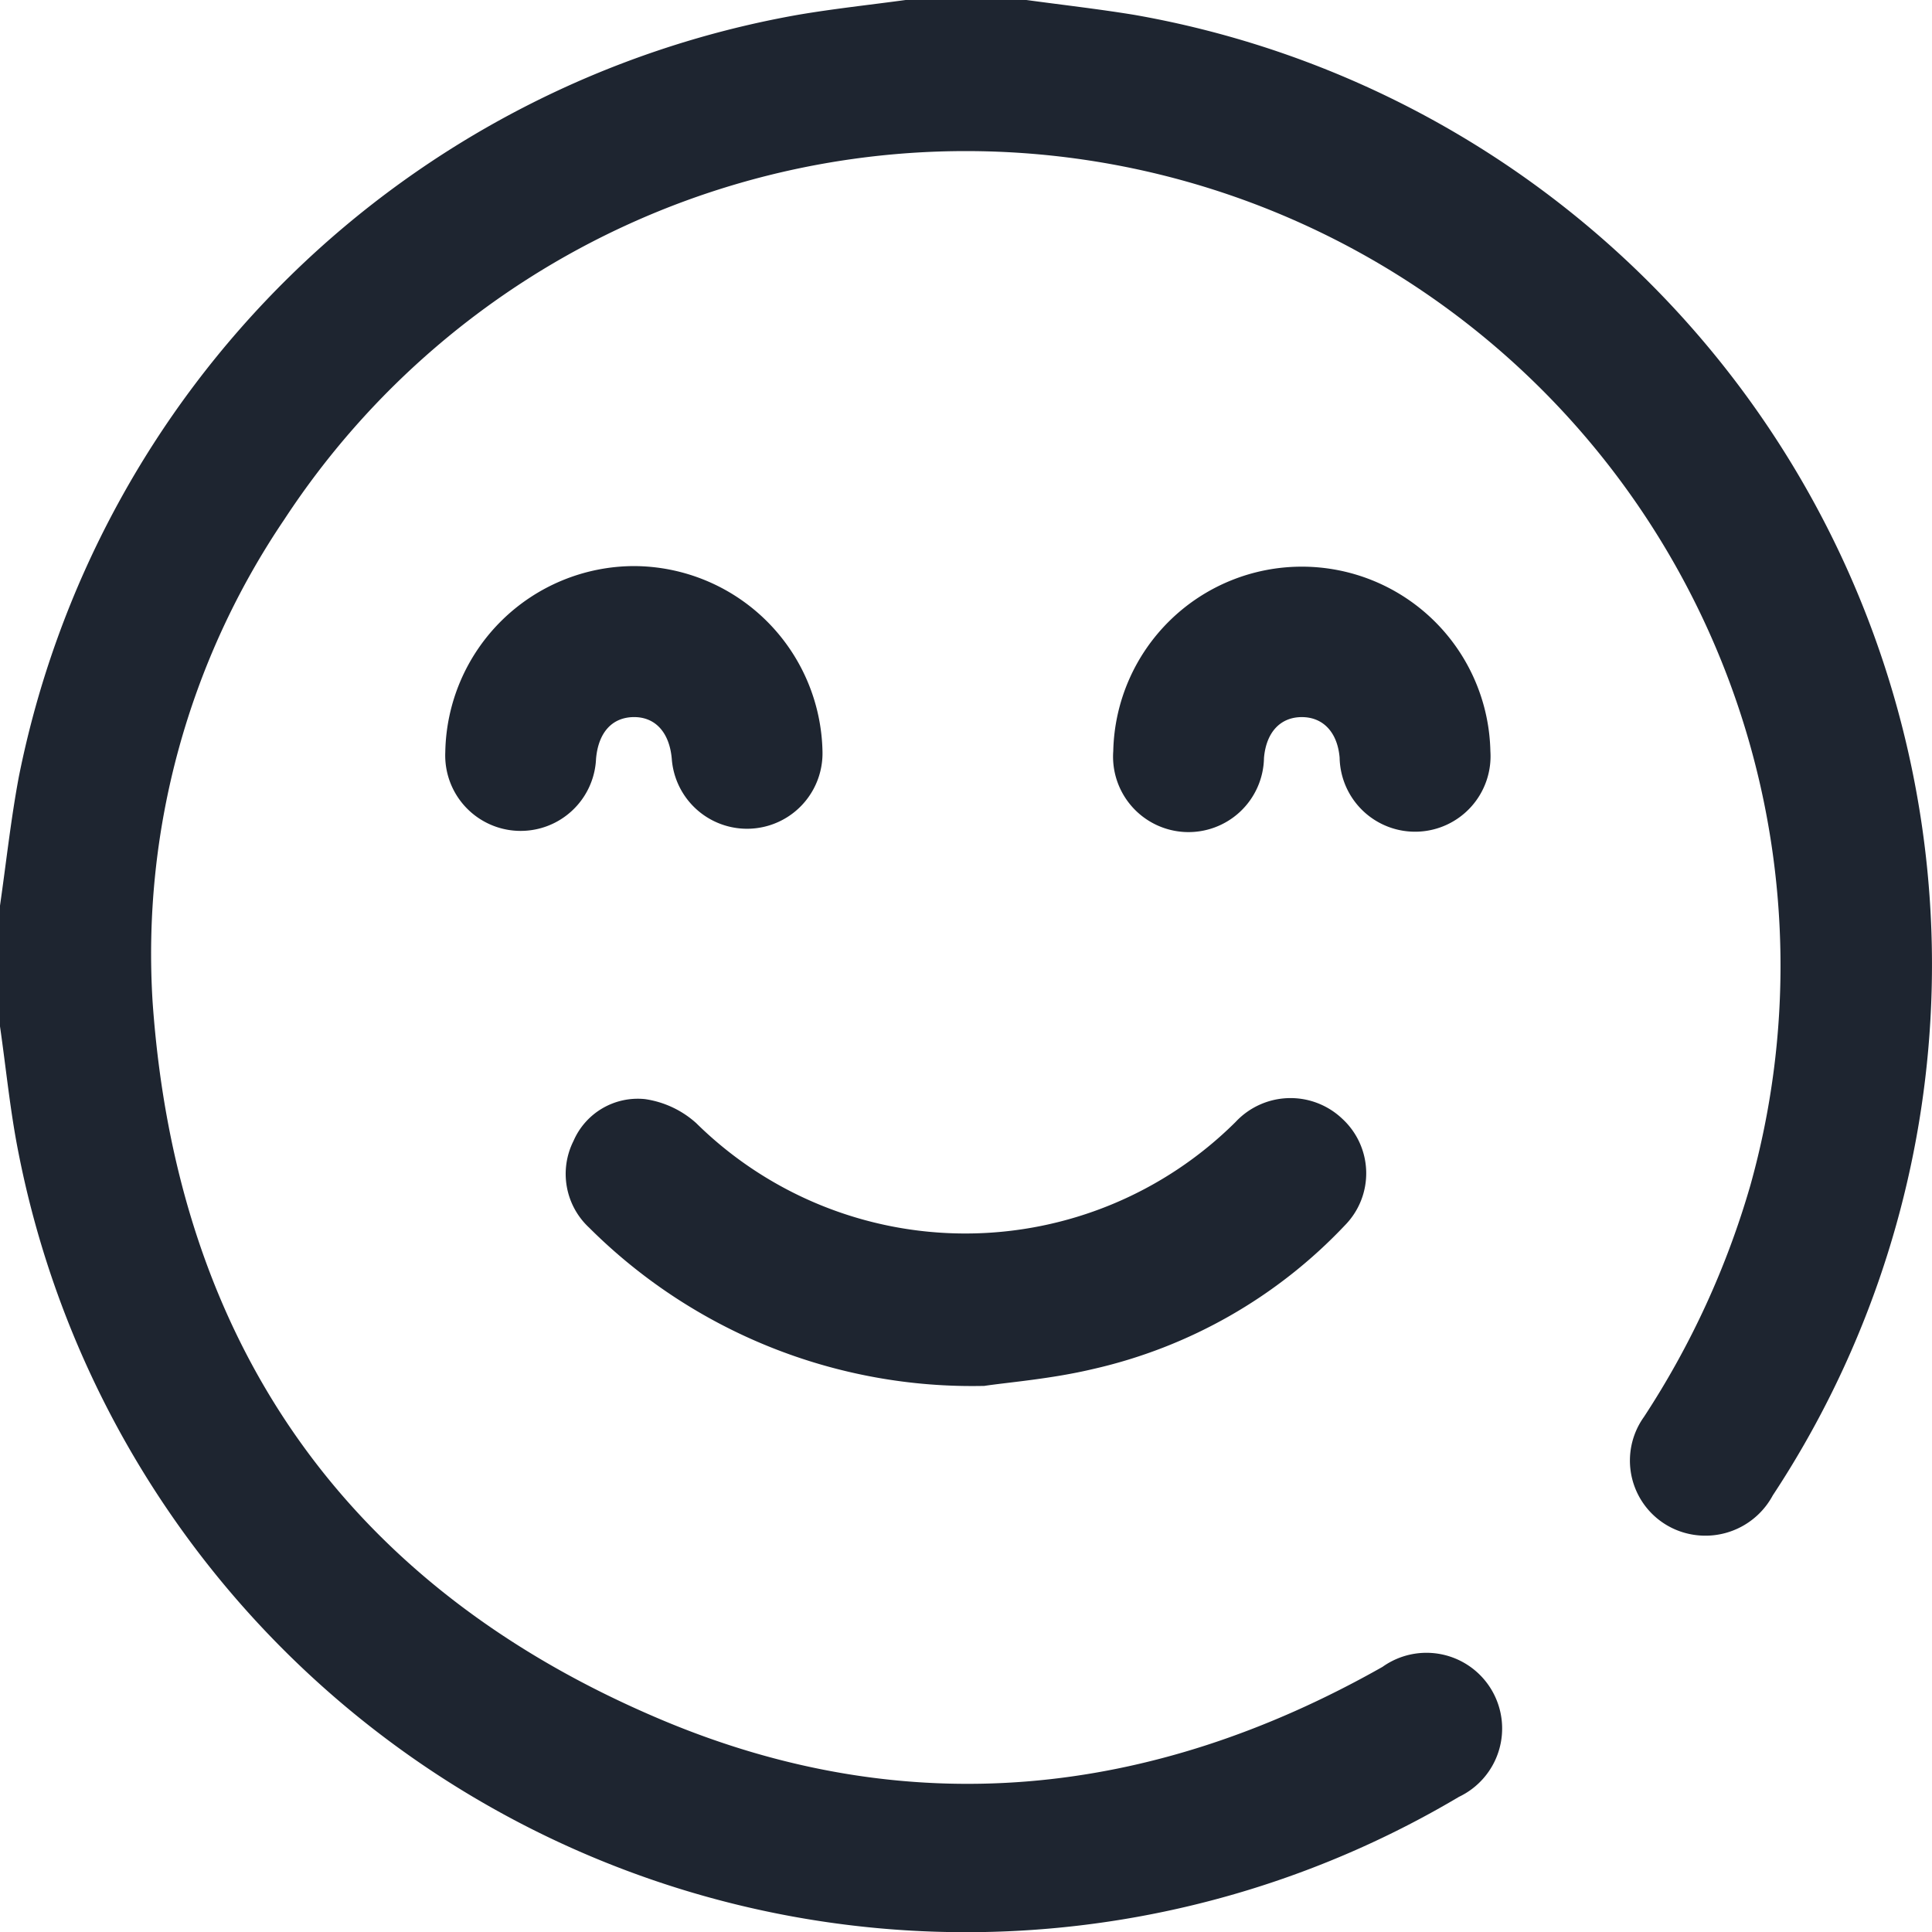 <svg id="Group_4520" data-name="Group 4520" xmlns="http://www.w3.org/2000/svg" xmlns:xlink="http://www.w3.org/1999/xlink" width="44.16" height="44.168" viewBox="0 0 44.16 44.168">
  <defs>
    <clipPath id="clip-path">
      <rect id="Rectangle_207" data-name="Rectangle 207" width="44.16" height="44.168" fill="#1e2530"/>
    </clipPath>
  </defs>
  <g id="Group_4507" data-name="Group 4507" clip-path="url(#clip-path)">
    <path id="Path_291" data-name="Path 291" d="M23.46,0c.823.112,1.649.206,2.469.34A22.041,22.041,0,0,1,40.521,34.18a1.748,1.748,0,0,1-1.9.884,1.715,1.715,0,0,1-1.046-2.676,19.536,19.536,0,0,0,2.435-5.3A18.621,18.621,0,0,0,6.5,11.871,17.711,17.711,0,0,0,3.488,22.9C4.034,30.69,7.927,36.278,15.122,39.31,20.743,41.678,26.3,41.1,31.6,38.1a1.73,1.73,0,1,1,1.747,2.971A22.07,22.07,0,0,1,.423,26.351C.233,25.4.139,24.424,0,23.46V20.7c.141-.978.247-1.962.428-2.932A22.079,22.079,0,0,1,18.232.34C19.051.2,19.877.112,20.7,0Z" fill="#1e2530"/>
    <path id="Path_292" data-name="Path 292" d="M121.78,224.405a12.391,12.391,0,0,1-9.023-3.618,1.677,1.677,0,0,1-.356-1.982,1.6,1.6,0,0,1,1.637-.955,2.223,2.223,0,0,1,1.167.548,8.76,8.76,0,0,0,12.329-.026,1.717,1.717,0,0,1,2.439-.073,1.694,1.694,0,0,1,.058,2.437,11.38,11.38,0,0,1-5.75,3.282c-.957.228-1.95.305-2.5.388" transform="translate(-99.292 -192.727)" fill="#1e2530"/>
    <path id="Path_293" data-name="Path 293" d="M92.651,112.292a4.324,4.324,0,0,1,4.312,4.25,1.725,1.725,0,0,1-3.445.157c-.053-.611-.383-.967-.885-.955-.486.012-.794.358-.846.951a1.724,1.724,0,0,1-3.446-.149,4.326,4.326,0,0,1,4.309-4.254" transform="translate(-78.163 -99.353)" fill="#1e2530"/>
    <path id="Path_294" data-name="Path 294" d="M229.458,116.526a1.725,1.725,0,1,1-3.446.146c-.048-.579-.377-.93-.868-.928s-.812.352-.861.935a1.725,1.725,0,1,1-3.445-.159,4.311,4.311,0,0,1,8.62.007" transform="translate(-195.392 -99.353)" fill="#1e2530"/>
  </g>
</svg>

